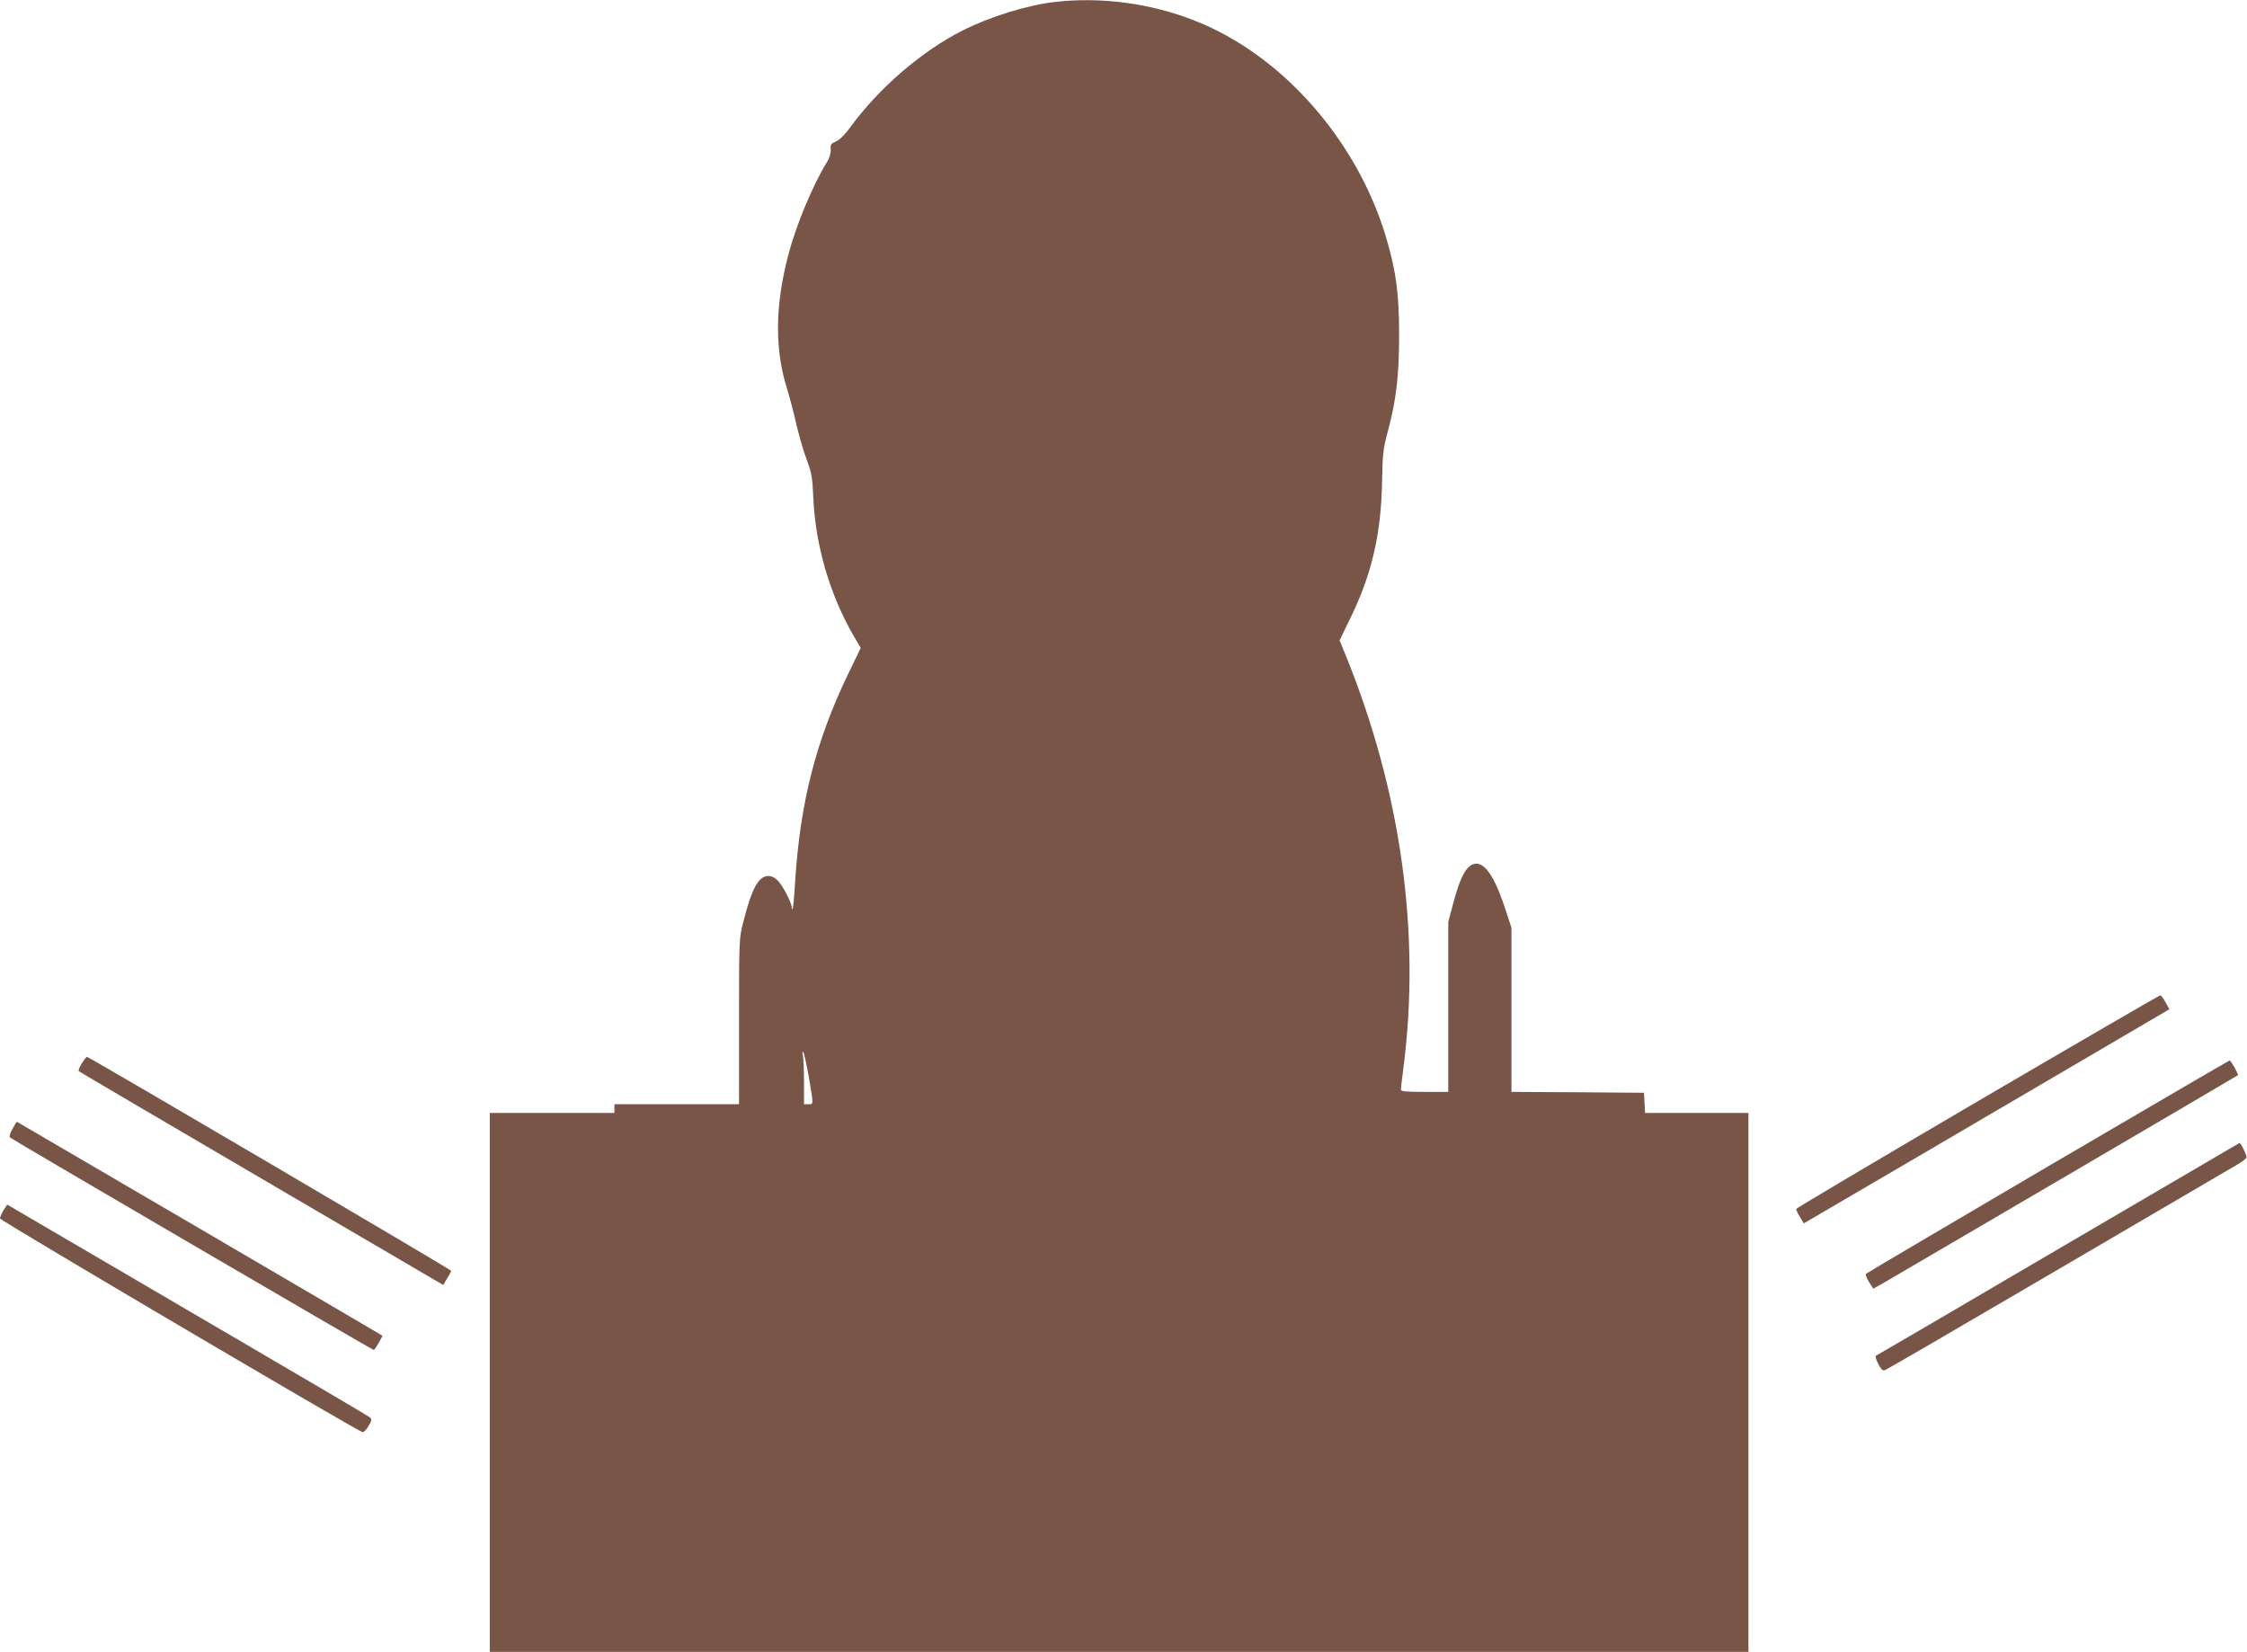 <?xml version="1.0" standalone="no"?>
<!DOCTYPE svg PUBLIC "-//W3C//DTD SVG 20010904//EN"
 "http://www.w3.org/TR/2001/REC-SVG-20010904/DTD/svg10.dtd">
<svg version="1.0" xmlns="http://www.w3.org/2000/svg"
 width="1280pt" height="941pt" viewBox="0 0 1280 941"
 preserveAspectRatio="xMidYMid meet">
<g transform="translate(0,941) scale(0.1,-0.1)"
fill="#795548" stroke="none">
<path d="M6010 9399 c-158 -18 -371 -84 -525 -162 -233 -117 -478 -328 -640
-550 -31 -43 -62 -74 -83 -83 -29 -12 -32 -17 -30 -47 1 -20 -7 -47 -20 -68
-83 -135 -178 -363 -223 -537 -75 -290 -76 -536 -4 -762 13 -41 35 -125 49
-187 14 -61 40 -153 59 -205 31 -83 35 -107 40 -223 12 -271 93 -550 229 -786
l41 -70 -71 -147 c-184 -382 -273 -731 -302 -1176 -5 -88 -12 -161 -15 -164
-3 -3 -5 1 -5 9 0 25 -50 123 -78 151 -16 18 -36 28 -54 28 -57 0 -95 -69
-143 -259 -25 -95 -25 -101 -25 -568 l0 -473 -355 0 -355 0 0 -25 0 -25 -355
0 -355 0 0 -1535 0 -1535 3585 0 3585 0 0 1535 0 1535 -295 0 -294 0 -3 58 -3
57 -377 3 -378 2 0 468 0 467 -31 95 c-59 183 -114 270 -169 270 -52 0 -91
-68 -134 -234 l-26 -98 0 -484 0 -484 -135 0 c-104 0 -135 3 -135 13 0 7 7 64
15 127 98 765 -14 1570 -328 2344 l-36 88 59 122 c124 252 178 484 183 786 3
159 6 185 35 291 46 175 62 309 62 543 0 229 -17 359 -71 543 -162 556 -589
1045 -1087 1243 -253 101 -536 139 -802 109z m-1403 -6122 c28 -165 28 -157
-2 -157 l-25 0 0 128 c0 70 -3 138 -7 152 -3 14 -2 21 3 17 4 -4 18 -67 31
-140z"/>
<path d="M11265 3136 c-566 -332 -1030 -607 -1032 -612 -2 -5 7 -26 20 -46
l22 -37 585 342 c322 189 790 463 1041 610 l457 268 -22 39 c-11 22 -25 40
-31 40 -5 -1 -473 -272 -1040 -604z"/>
<path d="M466 3353 c-13 -21 -21 -41 -17 -45 3 -3 472 -279 1041 -612 l1035
-606 22 38 c13 20 23 40 23 43 0 7 -2064 1219 -2075 1219 -2 0 -16 -17 -29
-37z"/>
<path d="M11667 2766 c-565 -332 -1032 -607 -1037 -612 -4 -5 3 -26 17 -47
l24 -38 52 29 c85 49 2021 1183 2025 1187 5 5 -40 85 -47 84 -3 0 -469 -272
-1034 -603z"/>
<path d="M71 2979 c-13 -22 -19 -44 -15 -48 14 -13 2065 -1211 2073 -1211 3 0
16 18 28 40 l22 40 -22 14 c-32 20 -2059 1206 -2061 1206 -1 0 -13 -18 -25
-41z"/>
<path d="M11725 2295 c-566 -333 -1034 -606 -1039 -608 -5 -1 1 -22 13 -46 17
-32 26 -41 39 -36 9 3 456 263 992 577 536 314 995 582 1018 596 24 14 46 31
49 38 4 10 -33 86 -40 83 -1 0 -465 -272 -1032 -604z"/>
<path d="M20 2516 c-11 -19 -20 -40 -20 -47 1 -12 2032 -1209 2065 -1217 7 -2
22 14 34 34 18 30 20 39 9 49 -7 7 -321 192 -698 412 -377 221 -839 491 -1027
601 l-342 200 -21 -32z"/>
</g>
</svg>
